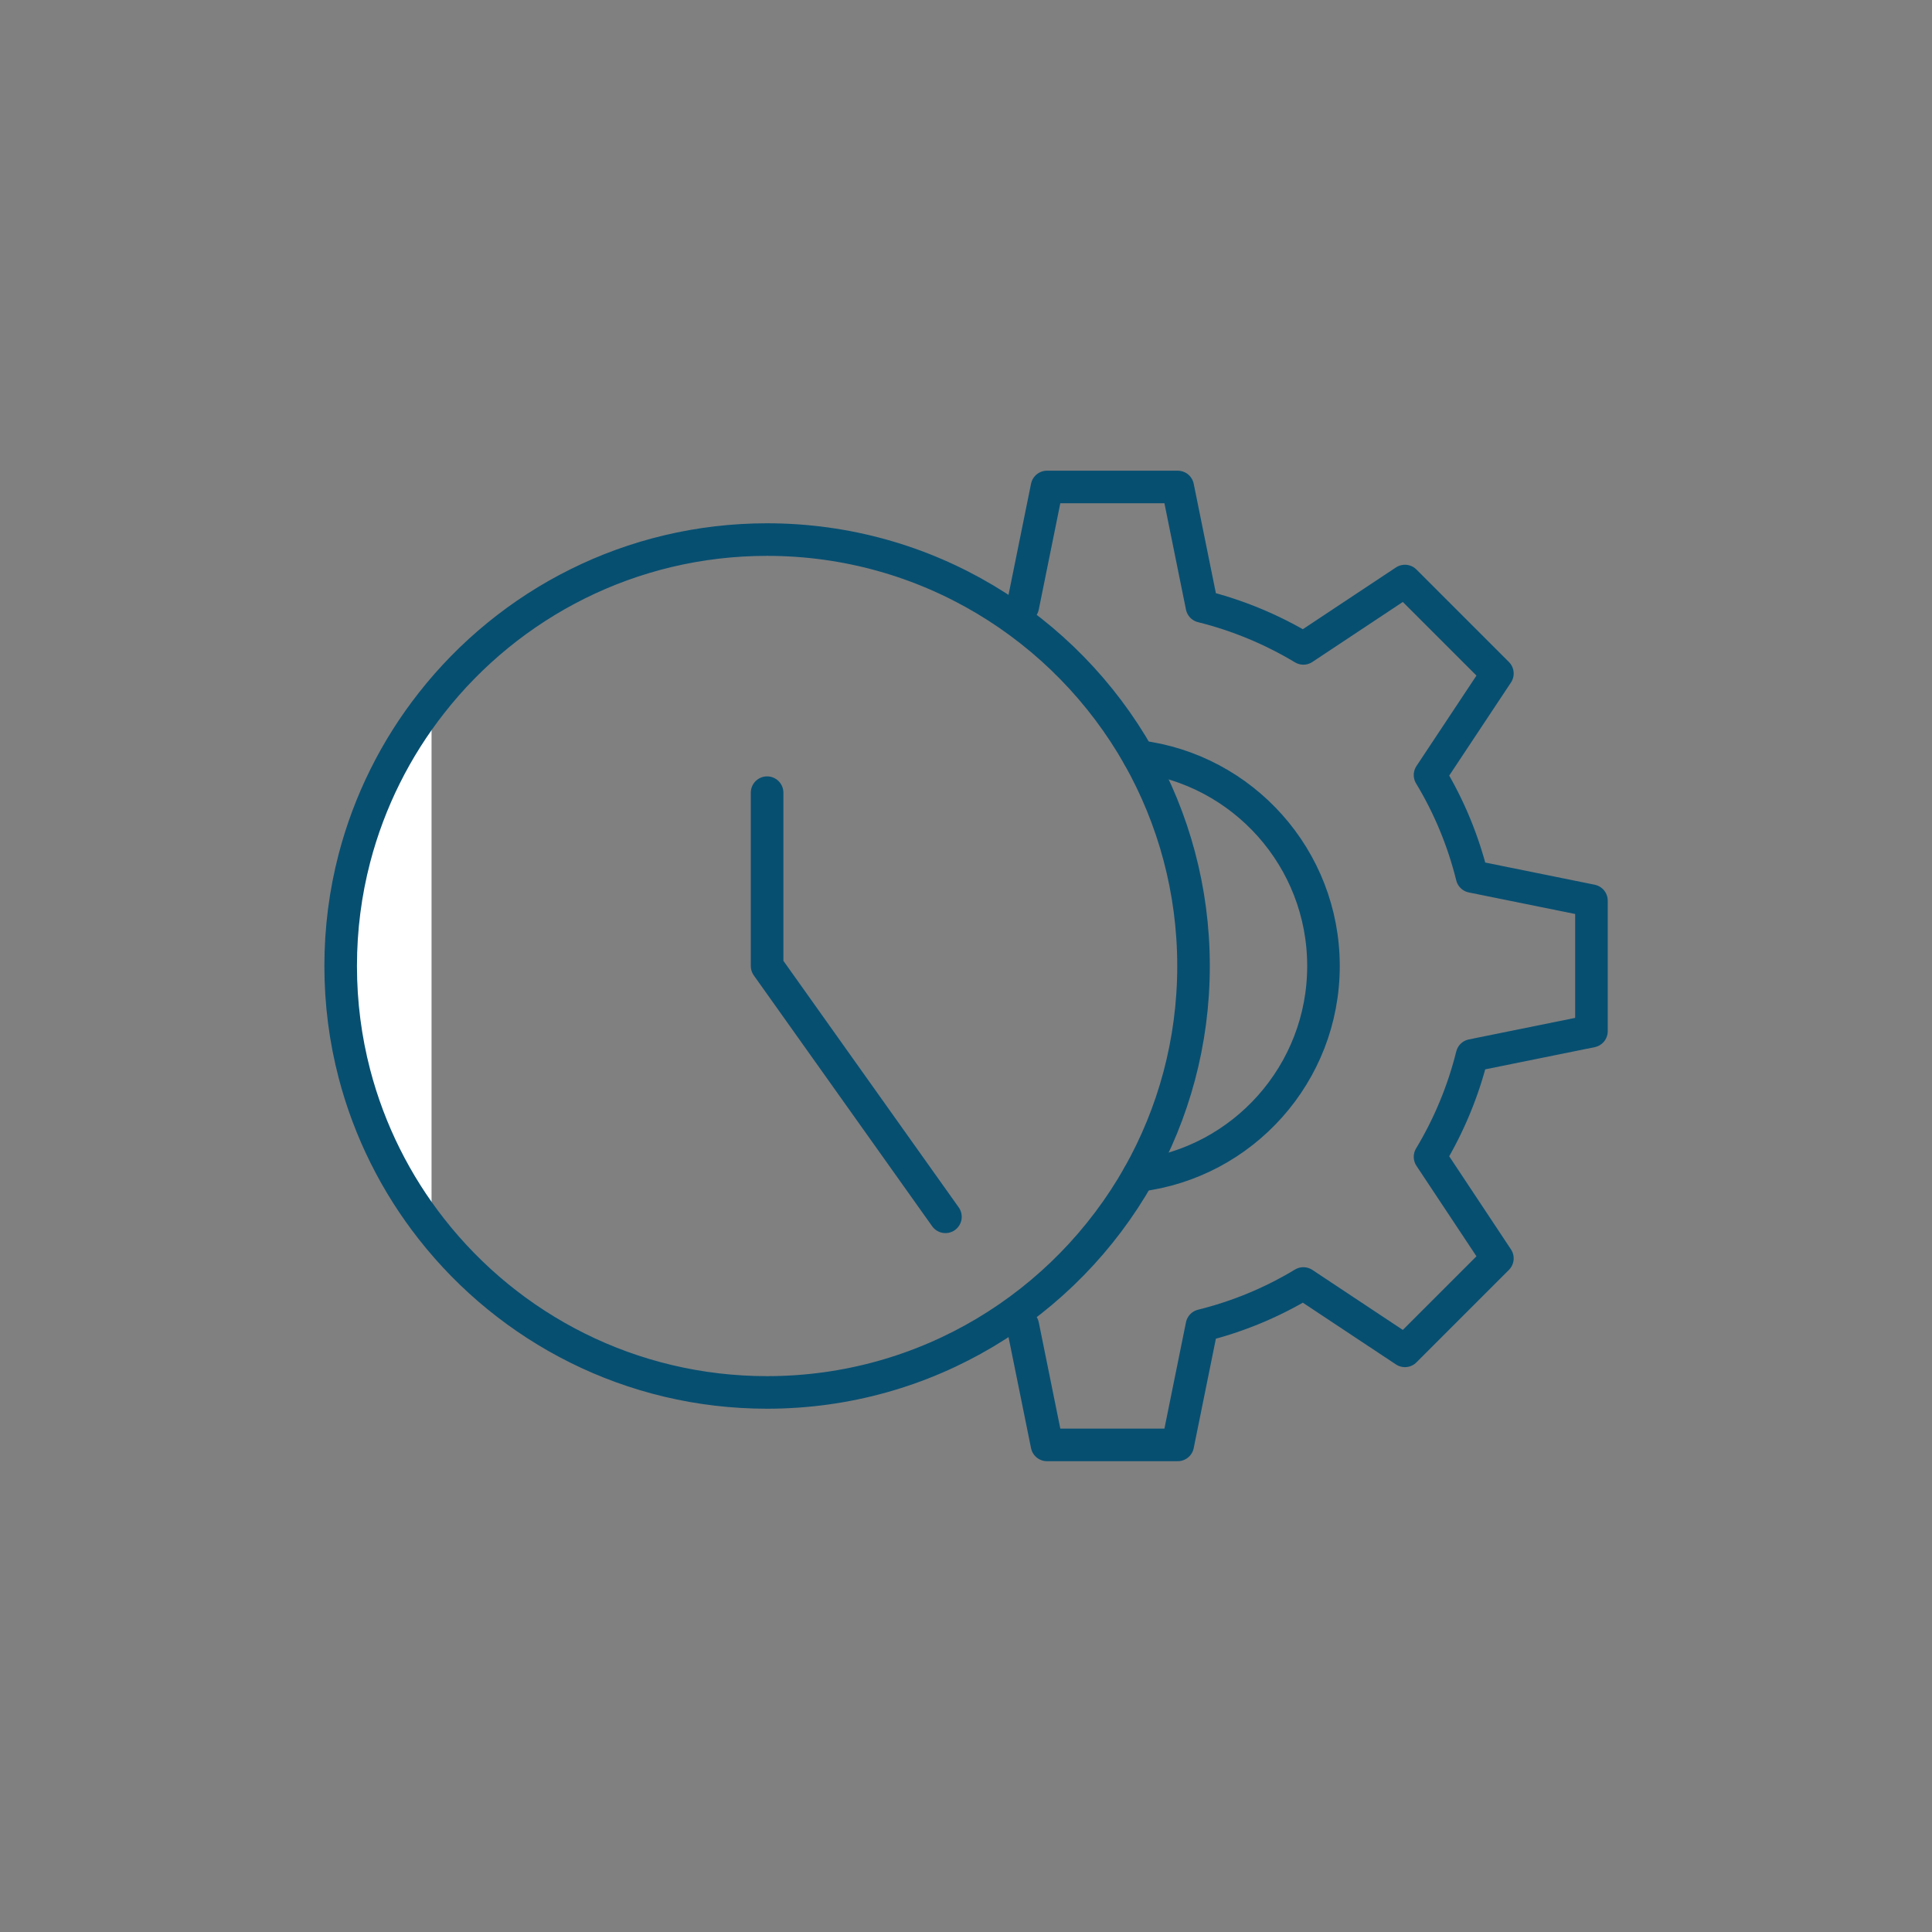 <?xml version="1.0" encoding="utf-8"?>
<!-- Generator: Adobe Illustrator 26.5.0, SVG Export Plug-In . SVG Version: 6.00 Build 0)  -->
<svg version="1.1" xmlns="http://www.w3.org/2000/svg" xmlns:xlink="http://www.w3.org/1999/xlink" x="0px" y="0px"
	 viewBox="0 0 170.08 170.08" style="enable-background:new 0 0 170.08 170.08;" xml:space="preserve">
<rect x="0" y="0" width="170.08" height="170.08" fill="#808080" stroke="none"/>
<style type="text/css">
	.st0{display:none;}
	.st1{display:inline;fill:none;stroke:#1D1D1B;stroke-width:0.2;stroke-miterlimit:10;}
	.st2{display:inline;}
	.st3{fill:#DBDB0C;}
	.st4{display:inline;fill:none;stroke:#004861;stroke-width:2.8;stroke-miterlimit:10;}
	.st5{fill:none;stroke:#004861;stroke-width:2.8;stroke-miterlimit:10;}
	.st6{display:inline;fill:#FFFFFF;}
	.st7{fill:none;stroke:#074F71;stroke-width:2.8;stroke-miterlimit:10;}
	.st8{fill:none;stroke:#074F71;stroke-width:2.825;stroke-miterlimit:10;}
	.st9{fill:none;stroke:#074F71;stroke-width:2.967;stroke-miterlimit:10;}
	.st10{fill:none;stroke:#074F71;stroke-width:2.682;stroke-linecap:round;stroke-linejoin:round;stroke-miterlimit:10;}
	.st11{fill:#FFFFFF;}
	.st12{fill:none;stroke:#074F71;stroke-width:2.868;stroke-linecap:round;stroke-linejoin:round;stroke-miterlimit:10;}
</style>
<g id="_x34_0mm" class="st0">
	<rect x="28.35" y="28.35" class="st1" width="113.39" height="113.39"/>
</g>
<g id="Artwork" class="st0">
	<g class="st2">
		<path class="st3" d="M66.81,91.78l-4.2,8.59c0.88,1.27,1.39,2.82,1.39,4.48c0,4.2-3.3,7.64-7.44,7.89l-1.79,3.66l0.19,0.09h7.33
			l10.62-21.72L66.81,91.78z"/>
	</g>
	<g class="st2">
		<path class="st3" d="M86.56,51.36l-3.39,6.94c0.65,1.02,1.03,2.23,1.03,3.53c0,3.43-2.63,6.26-5.98,6.58l-4.04,8.27l6.11,2.99
			L90.34,59.1L86.56,51.36z"/>
	</g>
	<line class="st4" x1="66.4" y1="89.38" x2="60.98" y2="100.45"/>
	<line class="st4" x1="77.13" y1="67.41" x2="71.64" y2="78.65"/>
	<line class="st4" x1="112.88" y1="102.03" x2="103.34" y2="82.51"/>
	<polyline class="st4" points="116.43,117.89 120.63,117.89 118.62,113.76 	"/>
	<rect x="80.68" y="117.89" class="st4" width="11.73" height="11.4"/>
	<polygon class="st4" points="95.73,140.04 77.37,140.04 75.98,129.29 97.11,129.29 	"/>
	<polygon class="st4" points="86.06,32.15 87.46,36.45 91.98,36.45 88.32,39.11 89.72,43.41 86.06,40.75 82.4,43.41 83.8,39.11 
		80.14,36.45 84.66,36.45 	"/>
	<circle class="st4" cx="74.76" cy="86.61" r="8.49"/>
	<circle class="st4" cx="97.46" cy="99.3" r="2.93"/>
	<circle class="st4" cx="99.09" cy="77.8" r="6.19"/>
	<g class="st2">
		<polyline class="st5" points="97.89,71.35 86.55,48.15 81.77,57.92 		"/>
		<polyline class="st5" points="55.54,111.59 52.46,117.89 104.11,117.89 		"/>
		<circle class="st5" cx="77.59" cy="61.83" r="5.21"/>
		<circle class="st5" cx="56.09" cy="104.84" r="6.52"/>
	</g>
	<circle class="st4" cx="72.37" cy="110.1" r="4.89"/>
	<circle class="st4" cx="110.01" cy="110.72" r="9.25"/>
</g>
<g id="Layer_3" class="st0">
	
		<rect x="82.08" y="3.86" transform="matrix(6.123234e-17 -1 1 6.123234e-17 36.392 134.571)" class="st6" width="6.8" height="90.46"/>
	<g class="st2">
		<line class="st7" x1="71.99" y1="44.47" x2="98.09" y2="44.47"/>
		<line class="st7" x1="39.37" y1="53.17" x2="130.71" y2="53.17"/>
		<line class="st7" x1="67.64" y1="111.89" x2="102.44" y2="111.89"/>
		<path class="st7" d="M113.31,124.94v6.52c0,2.4,1.95,4.35,4.35,4.35h4.35c2.4,0,4.35-1.95,4.35-4.35v-6.52"/>
		<path class="st7" d="M43.72,124.94v6.52c0,2.4,1.95,4.35,4.35,4.35h4.35c2.4,0,4.35-1.95,4.35-4.35v-6.52"/>
		<circle class="st7" cx="50.24" cy="111.89" r="4.35"/>
		<circle class="st7" cx="119.84" cy="111.89" r="4.35"/>
		<path class="st7" d="M128.71,124.94H41.37c-1.1,0-2-0.9-2-2V41.77c0-3.31,2.69-6,6-6h79.34c3.31,0,6,2.69,6,6v81.17
			C130.71,124.04,129.81,124.94,128.71,124.94z"/>
		<path class="st7" d="M39.37,79.27h-4.35c-2.4,0-4.35-1.95-4.35-4.35V61.87c0-2.4,1.95-4.35,4.35-4.35h4.35"/>
		<path class="st7" d="M130.71,57.52h4.35c2.4,0,4.35,1.95,4.35,4.35v13.05c0,2.4-1.95,4.35-4.35,4.35h-4.35"/>
		<path class="st7" d="M39.37,92.32l3.18,1.06c2.22,0.74,4.54,1.12,6.88,1.12h71.23c2.34,0,4.66-0.38,6.88-1.12l3.18-1.06"/>
	</g>
</g>
<g id="Layer_4" class="st0">
	<path class="st6" d="M133.73,60.21l-90.7,47.47l-3.15-6.02l80.09-41.93C124.49,58.71,129.17,58.79,133.73,60.21z"/>
	<g class="st2">
		<path class="st8" d="M140.39,66.1c0,2.18-1.86,4.37-4.48,5.56l-28.2,12.84l-20.77,43.27H79.3l5.16-32.69l-19.55,8.9
			c-6.18,2.81-12.85,4.4-19.62,4.69c-1.39,0.06-2.69-0.69-3.39-1.9L29.67,87.68l5.73-3.82l15.27,11.45l24.47-12.99l18.4-9.77
			l19.33-10.26c2.29-1.15,4.67-2.01,7.1-2.56c4.52-1.02,9.2-0.94,13.76,0.48c0.01,0,0.03,0.01,0.04,0.01
			C137.18,61.29,140.39,63.13,140.39,66.1z"/>
		<polyline class="st8" points="93.54,72.55 58.47,62.85 51.4,66.56 75.14,82.32 		"/>
	</g>
</g>
<g id="Layer_5" class="st0">
	<path class="st6" d="M87.84,133.66c-1.77,1.2-2.8,1.84-2.8,1.84s-7.38-4.59-16.71-12.22L42.2,96.29v-0.01
		c-4.56-6.4-8.28-13.28-10.28-20.4L87.84,133.66z"/>
	<g class="st2">
		<g>
			<path class="st7" d="M139.79,65.28c-0.59,31.55-40.87,60.9-51.95,68.38c-1.77,1.2-2.8,1.84-2.8,1.84s-7.38-4.59-16.71-12.22
				c-8.44-6.89-18.48-16.27-26.13-26.99v-0.01c-4.56-6.4-8.28-13.28-10.28-20.4c-0.99-3.49-1.56-7.03-1.63-10.6
				C30,49.46,42.25,35.88,58.04,34.67C69.84,33.76,79.15,40.05,84,47.8c0.49,0.77,1.59,0.77,2.08,0
				c4.85-7.75,14.16-14.04,25.96-13.13C127.83,35.88,140.08,49.46,139.79,65.28z"/>
		</g>
		<g>
			<g>
				<g>
					<g>
						<g>
							<g>
								<polyline class="st7" points="120.95,83.43 97.9,83.43 89.03,63.89 88.75,63.89 78.07,101.43 77.59,101.43 69.26,83.3 
									46.32,83.3 								"/>
							</g>
						</g>
					</g>
				</g>
			</g>
		</g>
	</g>
</g>
<g id="Layer_6" class="st0">
	<path class="st6" d="M112.54,131.91l-0.17,1.95c-0.18,1.99-1.19,3.71-2.68,4.84h-49.3c-1.49-1.13-2.5-2.85-2.68-4.84l-0.17-1.95
		H112.54z"/>
	<g class="st2">
		<g>
			<line class="st7" x1="52.33" y1="72.11" x2="51.38" y2="61.24"/>
			<line class="st7" x1="118.7" y1="61.24" x2="117.75" y2="72.11"/>
			<path class="st7" d="M56.74,122.71l0.8,9.2l0.17,1.95c0.18,1.99,1.19,3.71,2.68,4.84c1.14,0.87,2.56,1.37,4.09,1.37h41.12
				c1.53,0,2.95-0.5,4.09-1.37c1.49-1.13,2.5-2.85,2.68-4.84l0.17-1.95l0.8-9.2"/>
			<path class="st7" d="M113.43,122.71H56.64c-1.02,0-1.88-0.77-1.99-1.79l-4.86-46.6c-0.12-1.18,0.8-2.2,1.99-2.2h66.51
				c1.18,0,2.11,1.03,1.99,2.2l-4.86,46.6C115.31,121.93,114.46,122.71,113.43,122.71z"/>
			<path class="st7" d="M118.29,56.75h-66.5c-3.69,0-6.68-2.99-6.68-6.68v-0.3c0-3.69,2.99-6.68,6.68-6.68h66.5
				c3.69,0,6.68,2.99,6.68,6.68v0.3C124.97,53.76,121.98,56.75,118.29,56.75z"/>
			<path class="st7" d="M56.49,38.48L57.61,33c0.3-1.46,1.58-2.5,3.07-2.5h48.72c1.49,0,2.77,1.04,3.07,2.5l1.13,5.48"/>
		</g>
	</g>
</g>
<g id="Layer_7" class="st0">
	<path class="st6" d="M128.31,89.41l-1.41,4.73c-0.24,0.82-0.71,1.53-1.32,2.07H50.4v-6.8H128.31z"/>
	<g class="st2">
		<polyline class="st9" points="28.35,37.45 43.44,37.45 52.54,114.67 121.95,114.67 		"/>
		<circle class="st9" cx="67.83" cy="123.65" r="8.98"/>
		<circle class="st9" cx="106.31" cy="123.65" r="8.98"/>
		<line class="st9" x1="60.44" y1="50.66" x2="44.99" y2="50.66"/>
		<path class="st9" d="M121.96,50.66h11.95c2.97,0,5.1,2.87,4.25,5.71l-9.85,33.04l-1.41,4.73c-0.24,0.82-0.71,1.53-1.32,2.07
			c-0.79,0.7-1.82,1.11-2.93,1.11H50.5h-0.1"/>
		<g>
			<ellipse class="st9" cx="106.46" cy="65.46" rx="6.78" ry="7.72"/>
			<line class="st9" x1="109.28" y1="37.45" x2="74.37" y2="73.18"/>
			<ellipse class="st9" cx="77.2" cy="45.16" rx="6.78" ry="7.72"/>
		</g>
	</g>
</g>
<g id="Layer_8" class="st0">
	<path class="st6" d="M117.64,45.99h-65.2l0.19-0.57c3.5-3.5,10.4-5.3,16.99-6.22h30.84c6.59,0.92,13.49,2.72,16.99,6.22
		L117.64,45.99z"/>
	<g class="st2">
		<polyline class="st10" points="52.63,45.42 52.44,45.99 45.42,67.03 		"/>
		<line class="st10" x1="45.42" y1="67.03" x2="34.62" y2="67.03"/>
		<path class="st10" d="M31.02,70.63c0-1.99,1.61-3.6,3.6-3.6"/>
		<path class="st10" d="M31.02,74.24c0,3.98,3.22,7.2,7.2,7.2"/>
		<line class="st10" x1="31.02" y1="70.63" x2="31.02" y2="74.24"/>
		<path class="st10" d="M31.02,128.26c0,1.99,1.61,3.6,3.6,3.6"/>
		<path class="st10" d="M52.63,128.26c0,1.99-1.61,3.6-3.6,3.6"/>
		<line class="st10" x1="34.62" y1="131.86" x2="49.03" y2="131.86"/>
		<line class="st10" x1="31.02" y1="103.05" x2="31.02" y2="128.26"/>
		<path class="st10" d="M31.02,103.05c0-11.94,7.2-21.61,7.2-21.61"/>
		<line class="st10" x1="52.63" y1="128.26" x2="52.63" y2="117.45"/>
		<line class="st10" x1="77.84" y1="117.45" x2="52.63" y2="117.45"/>
		<path class="st10" d="M85.04,110.25c0,3.98-3.22,7.2-7.2,7.2"/>
		<line class="st10" x1="85.04" y1="92.24" x2="85.04" y2="110.25"/>
		<line class="st10" x1="79.64" y1="92.24" x2="90.44" y2="92.24"/>
		<path class="st10" d="M72.43,85.04c0,3.98,3.22,7.2,7.2,7.2"/>
		<path class="st10" d="M97.64,85.04c0,3.98-3.22,7.2-7.2,7.2"/>
		<line class="st10" x1="72.43" y1="70.63" x2="97.64" y2="70.63"/>
		<line class="st10" x1="97.64" y1="85.04" x2="97.64" y2="70.63"/>
		<line class="st10" x1="72.43" y1="85.04" x2="72.43" y2="70.63"/>
		<line class="st10" x1="77.84" y1="56.23" x2="77.84" y2="70.63"/>
		<line class="st10" x1="92.24" y1="56.23" x2="92.24" y2="70.63"/>
		<path class="st10" d="M85.04,38.22c-1.85,0-8.46,0-15.42,0.98c-6.59,0.92-13.49,2.72-16.99,6.22"/>
		<polyline class="st10" points="117.45,45.42 117.64,45.99 124.65,67.03 		"/>
		<line class="st10" x1="124.65" y1="67.03" x2="135.46" y2="67.03"/>
		<path class="st10" d="M139.06,70.63c0-1.99-1.61-3.6-3.6-3.6"/>
		<path class="st10" d="M139.06,74.24c0,3.98-3.22,7.2-7.2,7.2"/>
		<line class="st10" x1="139.06" y1="70.63" x2="139.06" y2="74.24"/>
		<path class="st10" d="M139.06,128.26c0,1.99-1.61,3.6-3.6,3.6"/>
		<path class="st10" d="M117.45,128.26c0,1.99,1.61,3.6,3.6,3.6"/>
		<line class="st10" x1="135.46" y1="131.86" x2="121.05" y2="131.86"/>
		<line class="st10" x1="139.06" y1="103.05" x2="139.06" y2="128.26"/>
		<path class="st10" d="M139.06,103.05c0-11.94-7.2-21.61-7.2-21.61"/>
		<line class="st10" x1="117.45" y1="128.26" x2="117.45" y2="117.45"/>
		<line class="st10" x1="95.84" y1="117.45" x2="117.45" y2="117.45"/>
		<path class="st10" d="M85.04,38.22c1.85,0,8.46,0,15.42,0.98c6.59,0.92,13.49,2.72,16.99,6.22"/>
	</g>
</g>
<g id="Layer_9">
	<path class="st11" d="M37.99,61.88v46.32c-3.13-3.98-5.47-8.62-6.79-13.67V75.55C32.52,70.5,34.86,65.86,37.99,61.88z"/>
	<g>
		<g>
			<path class="st12" d="M90.04,116.69l2.13,10.51h11.51l2.13-10.51c3.11-0.77,6.12-2,8.93-3.7l8.94,5.93l8.14-8.14l-5.93-8.94
				c1.69-2.81,2.93-5.83,3.7-8.93l10.51-2.13V79.29l-10.51-2.13c-0.77-3.11-2-6.12-3.7-8.93l5.93-8.94l-8.14-8.14l-8.94,5.93
				c-2.81-1.69-5.83-2.93-8.93-3.7l-2.13-10.51H92.17l-2.13,10.51"/>
			<path class="st12" d="M100.24,66.6c9.17,1.13,16.27,8.96,16.27,18.44s-7.1,17.31-16.27,18.44"/>
		</g>
		<g>
			<path class="st12" d="M105.07,85.04c0,6.7-1.76,13-4.83,18.44c-6.45,11.4-18.68,19.1-32.71,19.1c-11.99,0-22.67-5.62-29.54-14.38
				c-3.13-3.98-5.47-8.62-6.79-13.67c-0.79-3.03-1.21-6.21-1.21-9.49c0-3.28,0.42-6.46,1.21-9.49c1.32-5.05,3.66-9.69,6.79-13.67
				c6.87-8.76,17.55-14.38,29.54-14.38c14.03,0,26.26,7.7,32.71,19.1C103.31,72.04,105.07,78.34,105.07,85.04z"/>
			<polyline class="st12" points="67.53,69.78 67.53,85.04 83.23,107.12 			"/>
		</g>
	</g>
</g>
<g id="Layer_10" class="st0">
</g>
</svg>
